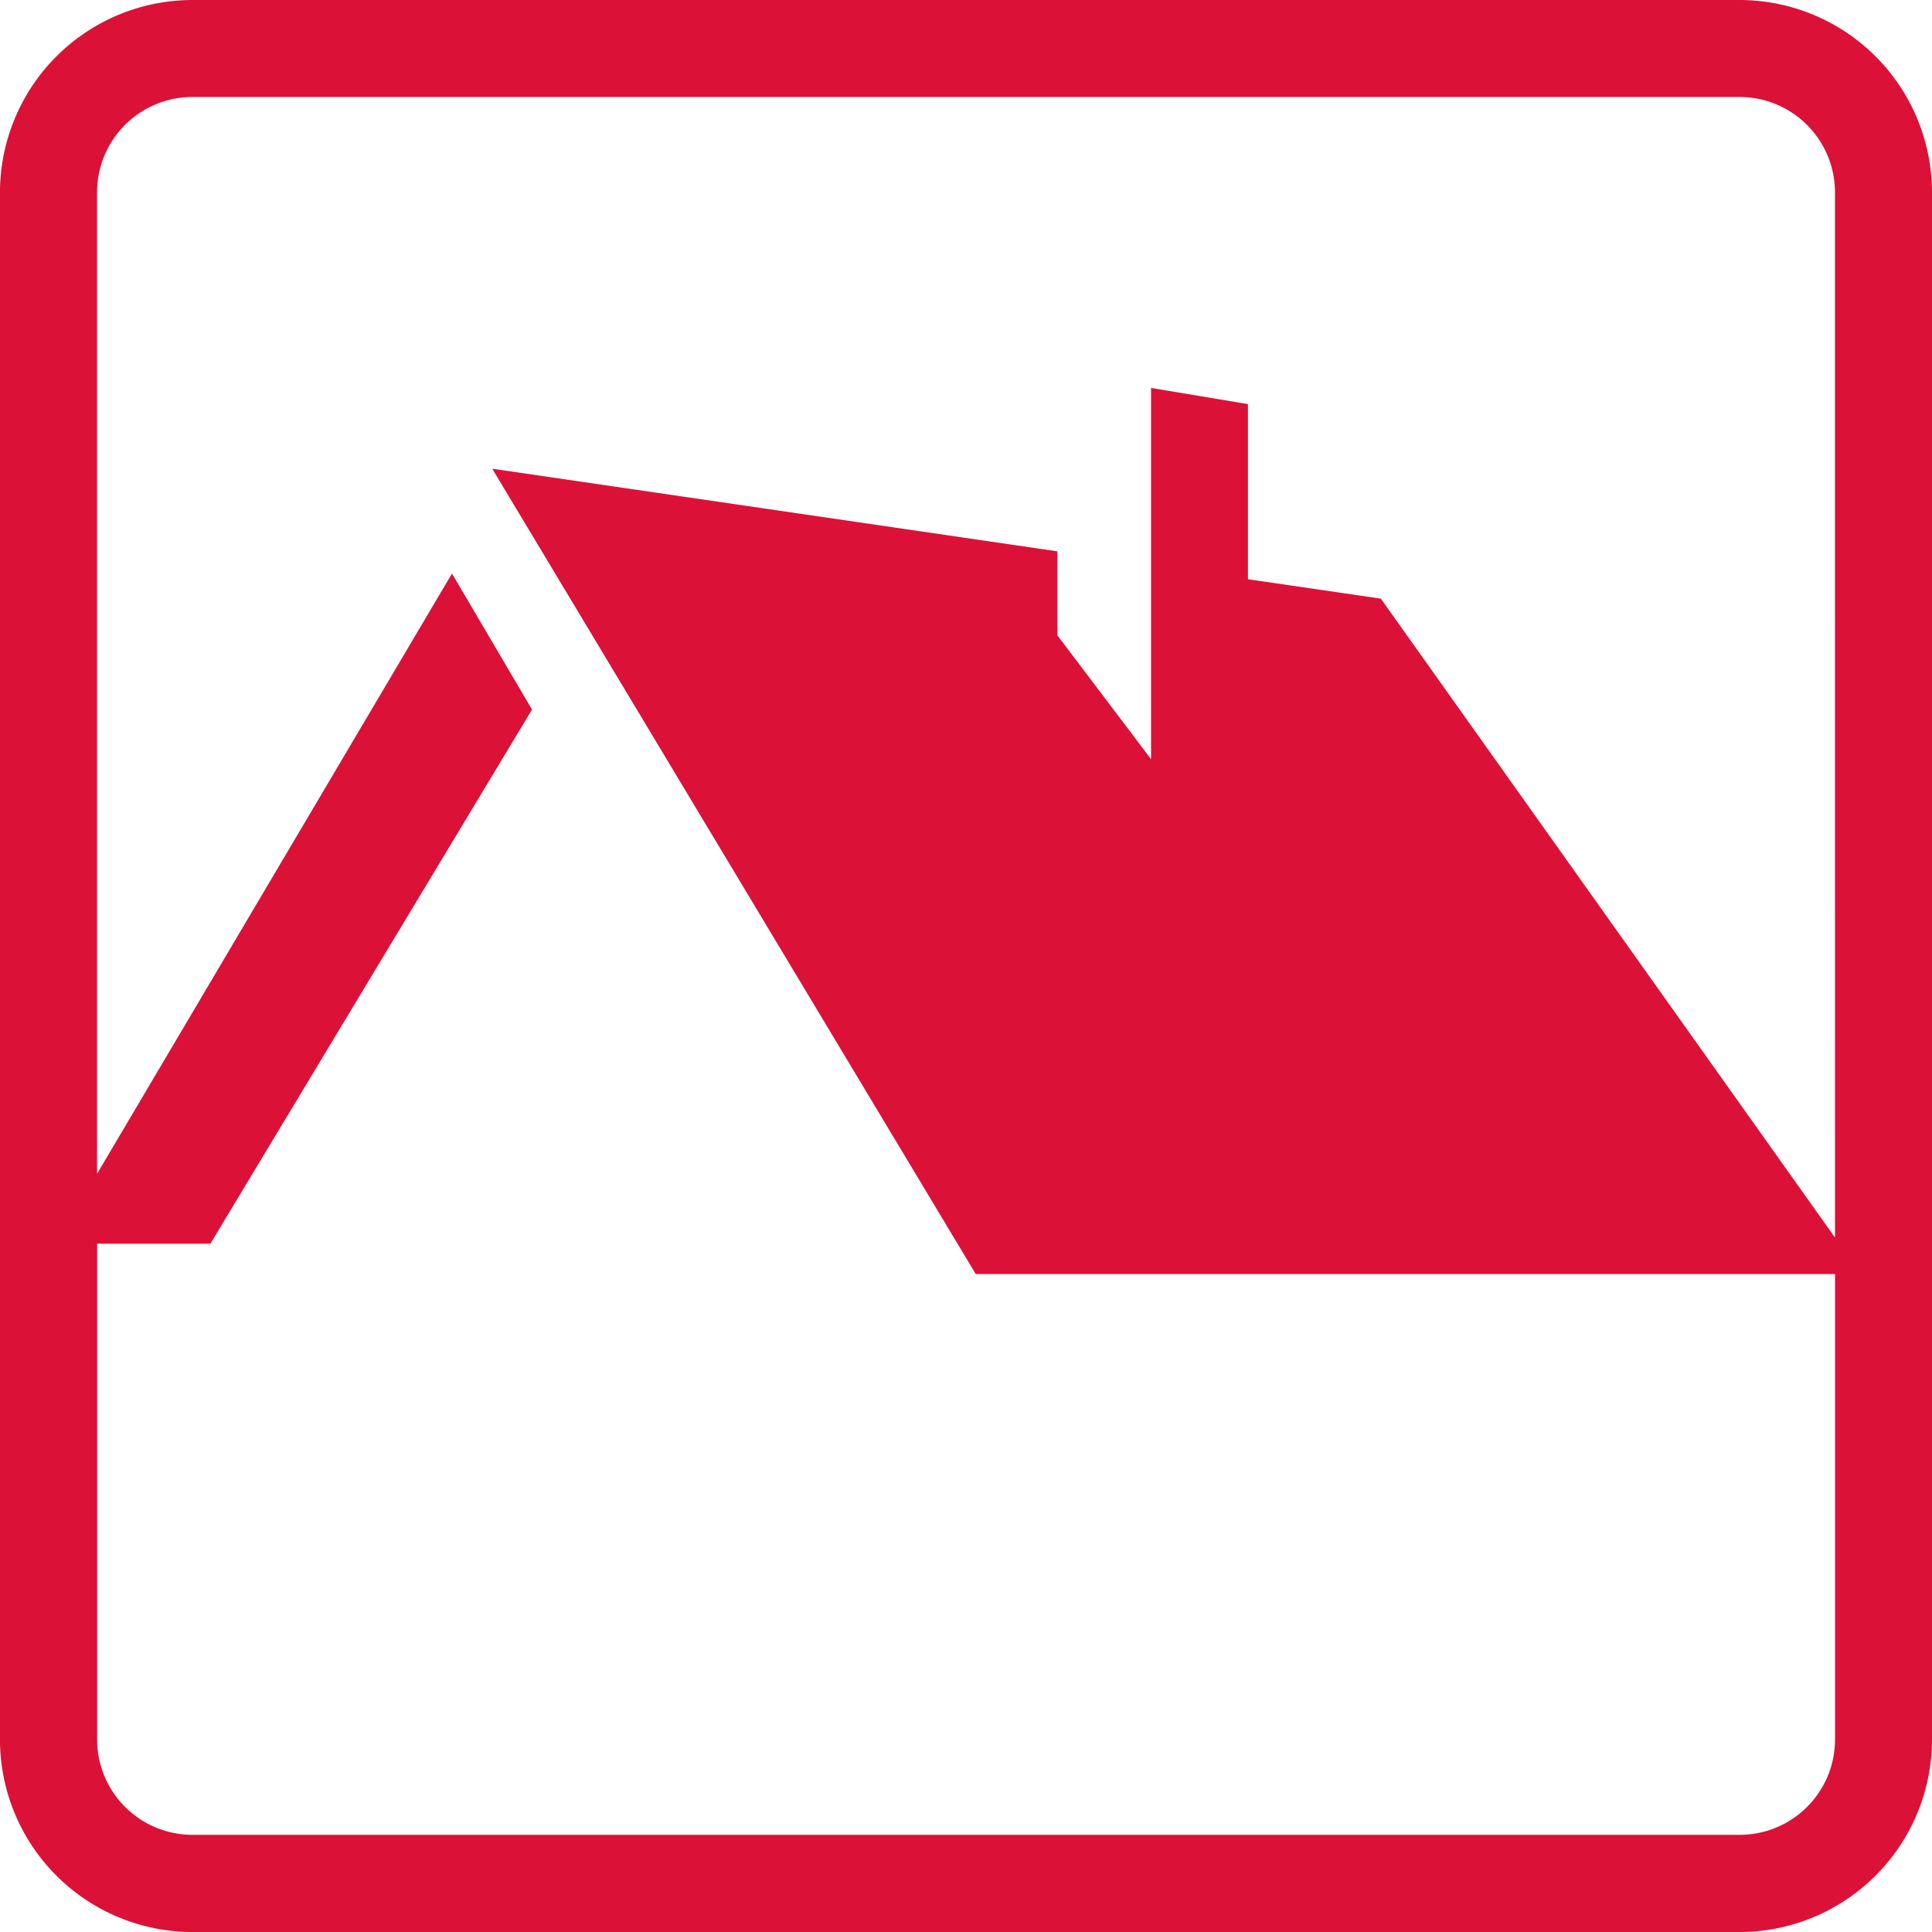 <svg xmlns="http://www.w3.org/2000/svg" width="64.806" height="64.806" viewBox="0 0 64.806 64.806">
  <path id="Bedachung" d="M-107.089,1943.293h-51.9a6.461,6.461,0,0,0-6.453,6.454v51.9a6.46,6.46,0,0,0,6.453,6.453h51.9a6.461,6.461,0,0,0,6.454-6.453v-51.9A6.461,6.461,0,0,0-107.089,1943.293Zm3.2,41.511-15.233-21.43-4.459-.652v-5.874l-3.25-.542v5.941h0v6.511l-3.141-4.153v-2.818l-18.958-2.772,16.218,27.013h28.824v15.617a3.2,3.2,0,0,1-3.2,3.195h-51.9a3.2,3.2,0,0,1-3.195-3.195v-16.635h3.8l10.788-17.916-2.685-4.563-11.905,20.135v-32.92a3.2,3.2,0,0,1,3.195-3.2h51.9a3.2,3.2,0,0,1,3.2,3.2Z" transform="translate(165.441 -1943.293)" fill="#dc1138"/>
</svg>
